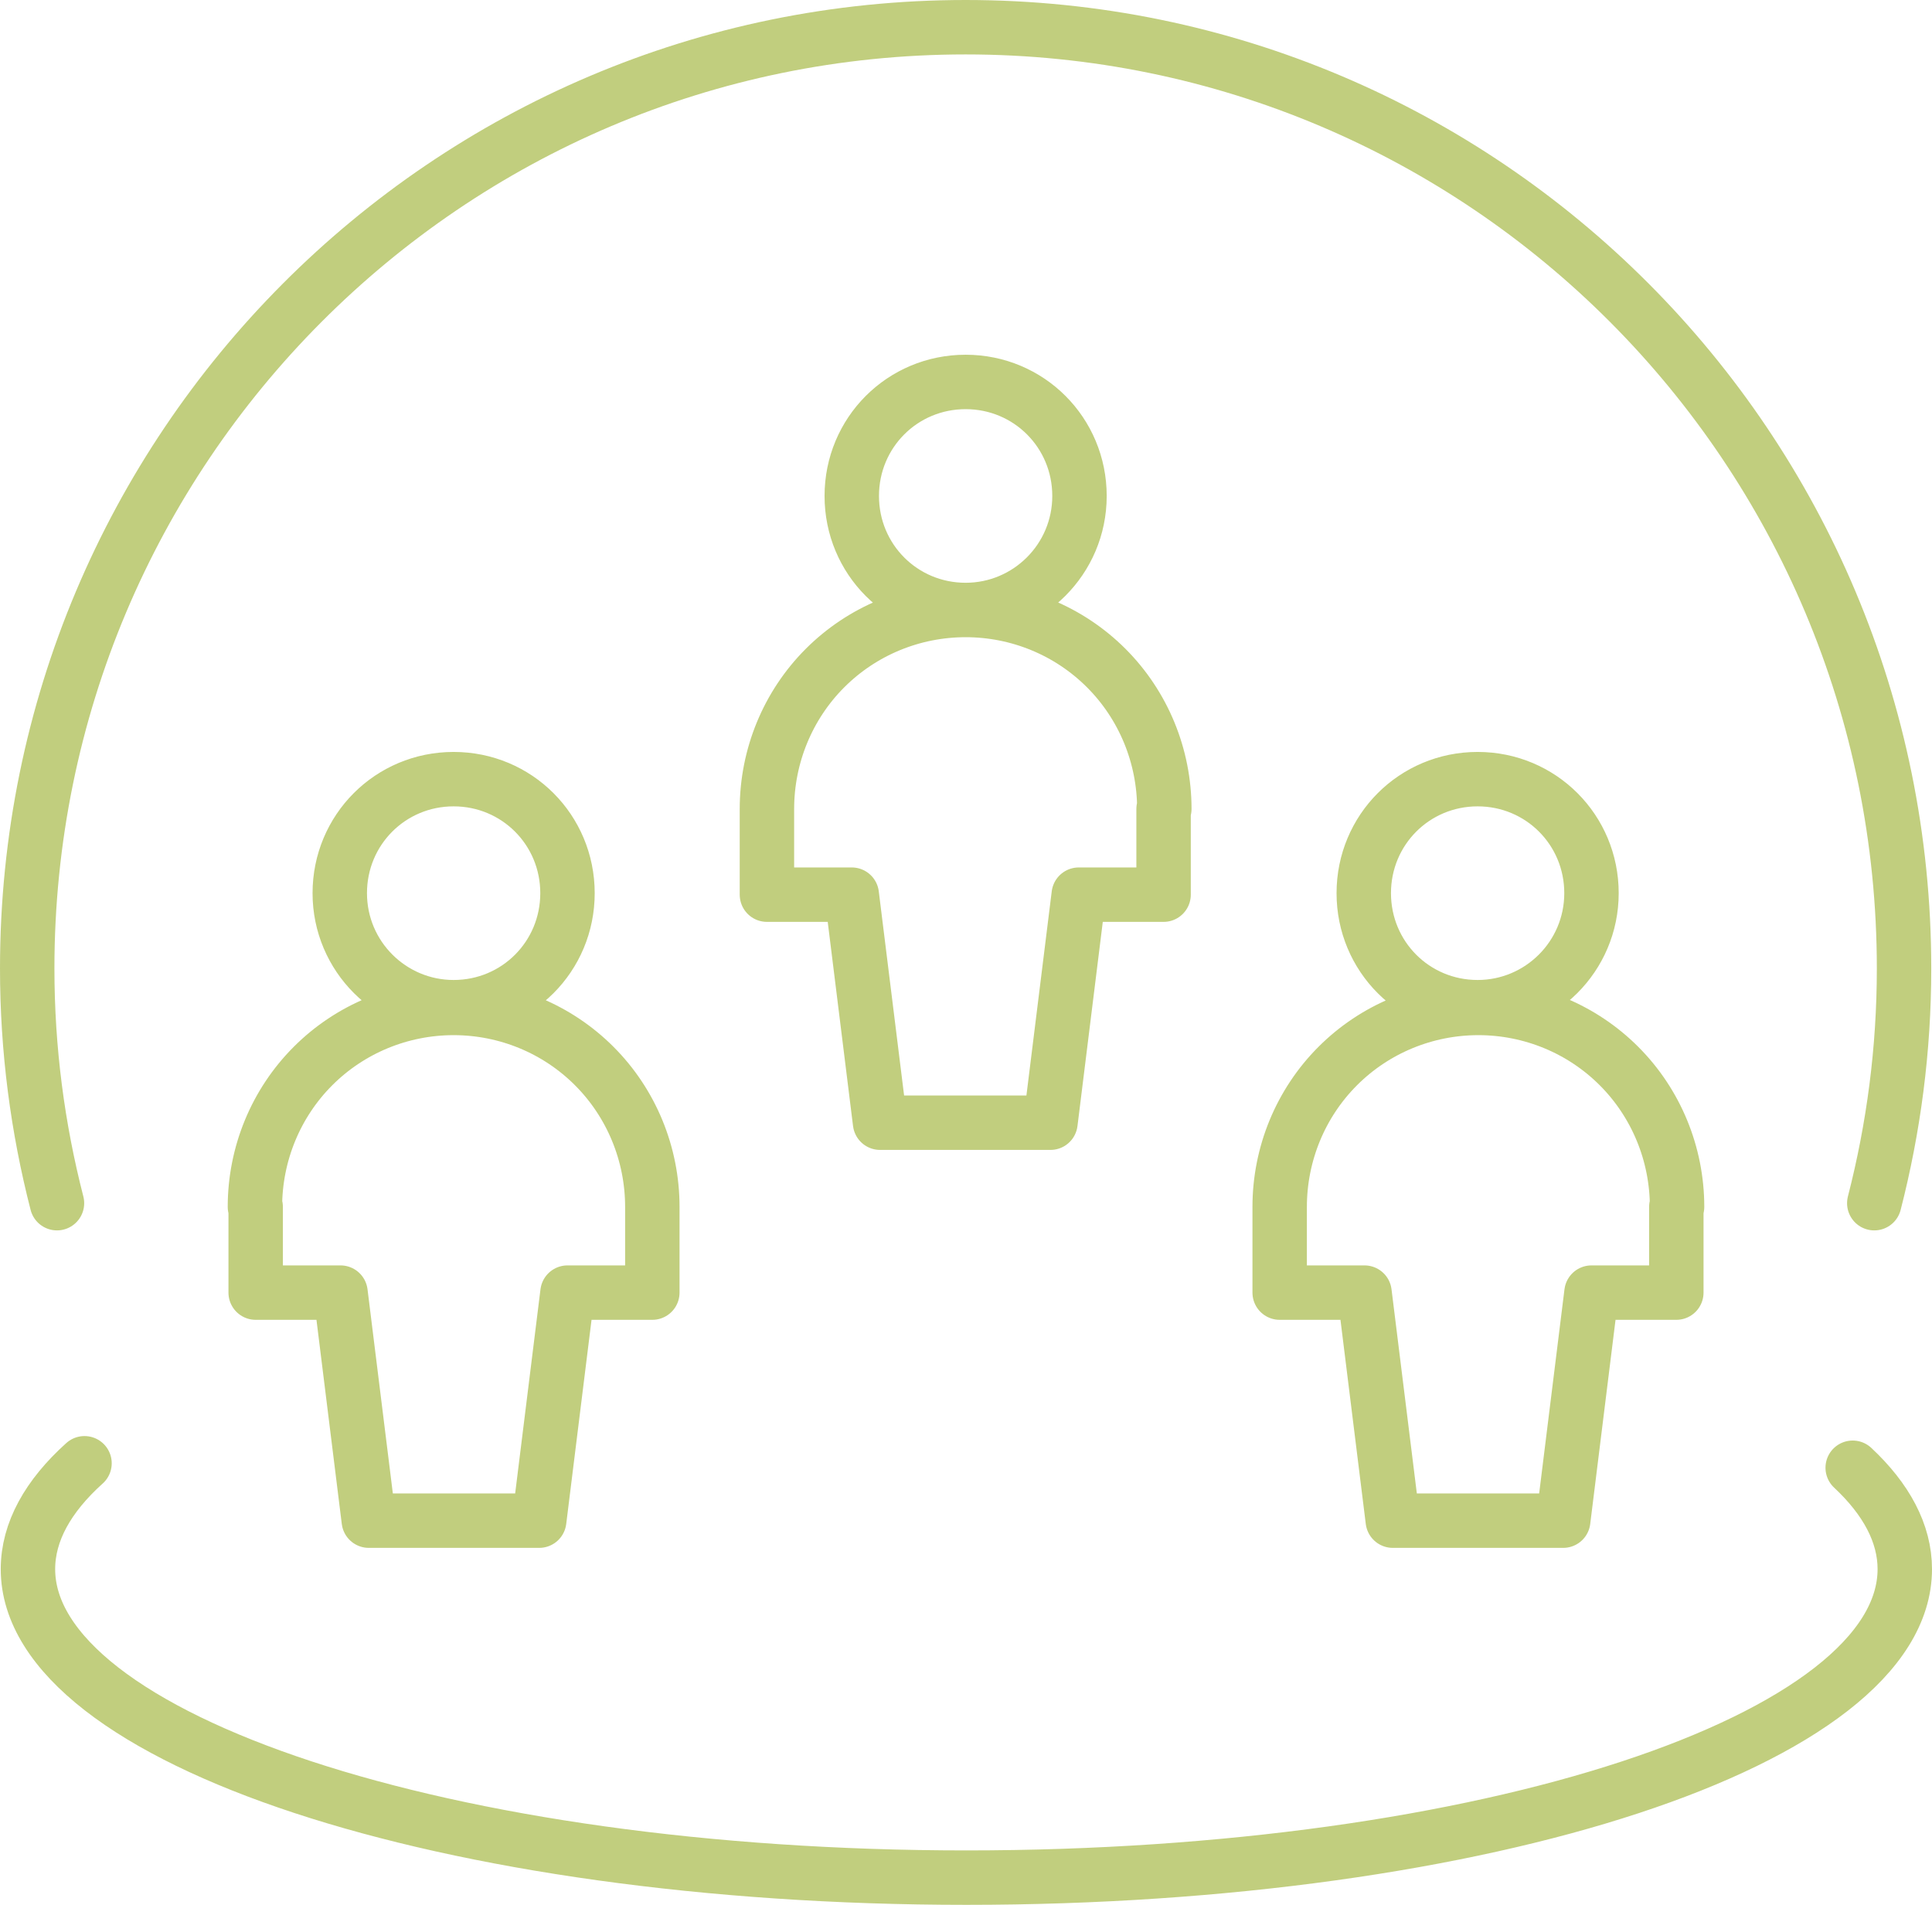 <svg width="213" height="210" viewBox="0 0 213 210" fill="none" xmlns="http://www.w3.org/2000/svg">
<path d="M206.636 132.646C208.769 124.348 209.918 115.722 209.918 106.766C209.918 49.42 163.644 3 106.459 3C49.273 3 3 49.502 3 106.766C3 115.722 4.149 124.348 6.282 132.646M9.317 161.32C5.297 164.935 3.082 168.878 3.082 172.986C3.082 191.718 49.355 207 106.541 207C163.726 207 210 191.801 210 172.986C210 169.043 207.949 165.263 204.257 161.813M106.459 67.248C112.284 67.248 117.863 69.549 121.965 73.656C126.068 77.764 128.365 83.351 128.365 89.184H128.283V98.633H118.93L115.812 123.773H97.024L93.906 98.633H84.553V89.184C84.553 83.351 86.85 77.764 90.952 73.656C95.055 69.549 100.634 67.248 106.459 67.248ZM106.459 67.248C113.351 67.248 119.012 61.661 119.012 54.678C119.012 47.694 113.433 42.108 106.459 42.108C99.485 42.108 93.906 47.694 93.906 54.678C93.906 61.661 99.485 67.248 106.459 67.248ZM28.106 133.057C28.106 127.224 30.403 121.637 34.505 117.529C38.608 113.421 44.187 111.121 50.012 111.121C55.837 111.121 61.416 113.421 65.518 117.529C69.621 121.637 71.918 127.224 71.918 133.057V142.505H62.565L59.447 167.646H40.659L37.541 142.505H28.188V133.057H28.106ZM184.894 133.057C184.894 127.224 182.597 121.637 178.495 117.529C174.392 113.421 168.813 111.121 162.988 111.121C157.163 111.121 151.584 113.421 147.481 117.529C143.379 121.637 141.082 127.224 141.082 133.057V142.505H150.435L153.553 167.646H172.341L175.459 142.505H184.812V133.057H184.894ZM50.012 111.039C43.12 111.039 37.459 105.452 37.459 98.468C37.459 91.485 43.038 85.898 50.012 85.898C56.986 85.898 62.565 91.485 62.565 98.468C62.565 105.452 56.986 111.039 50.012 111.039ZM162.906 111.039C169.798 111.039 175.459 105.452 175.459 98.468C175.459 91.485 169.88 85.898 162.906 85.898C155.932 85.898 150.353 91.485 150.353 98.468C150.353 105.452 155.932 111.039 162.906 111.039Z" stroke="#C1CE7E" stroke-width="6" stroke-linecap="round" stroke-linejoin="round"/>
</svg>
